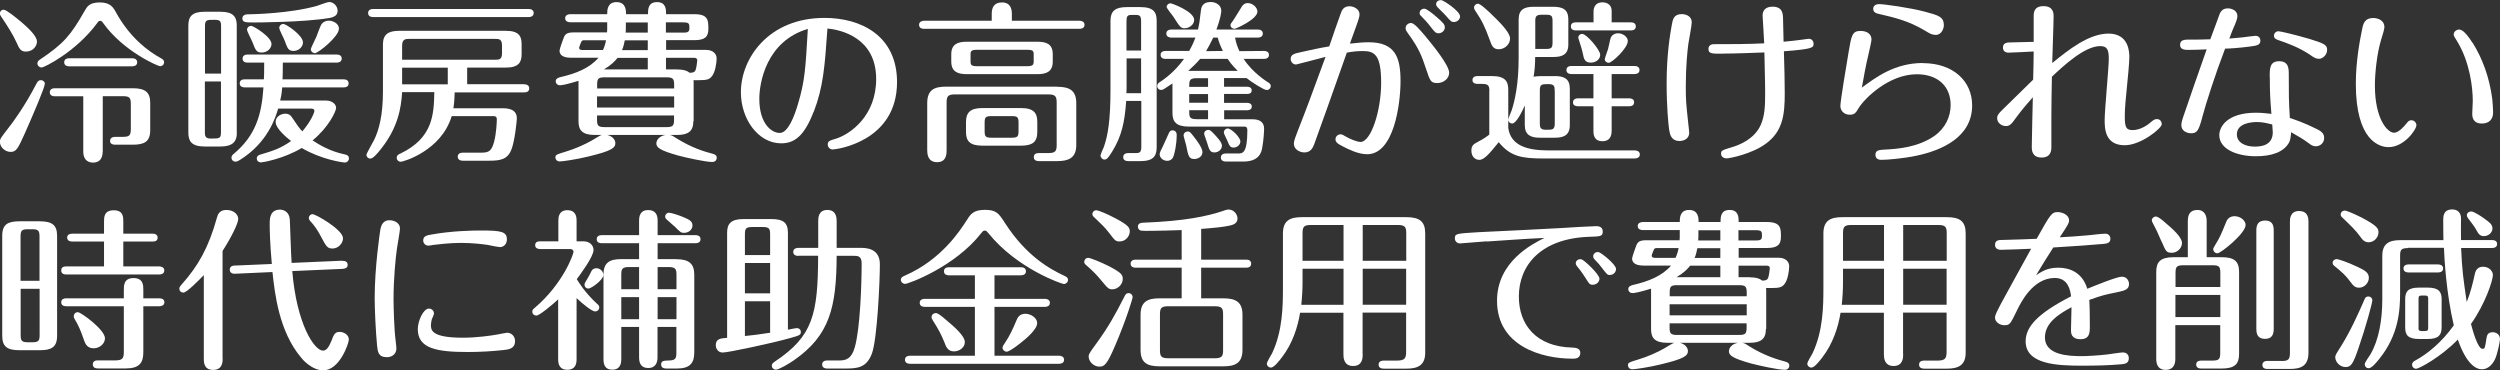 <?xml version="1.0" encoding="UTF-8"?><svg id="_レイヤー_2" xmlns="http://www.w3.org/2000/svg" width="236" height="34.97" viewBox="0 0 236 34.97"><rect x="0" y="0" width="236" height="34.97" fill="#333333" stroke="none"/><defs><style>.cls-1{fill:#fff;}</style></defs><g id="_コンテンツ"><path class="cls-1" d="m1.9,1.98c.75.64,1.59,1.42,1.59,1.94,0,.41-.36.95-1.05.95-.51,0-.64-.33-.85-.8-.41-.88-.8-1.49-1.48-2.5-.07-.1-.12-.19-.12-.31,0-.13.09-.34.37-.34.25,0,1.22.8,1.53,1.06m2.34,5.93c0,.34-1.07,2.84-1.9,4.71-.63,1.4-.8,1.72-1.32,1.72-.56,0-1.02-.47-1.02-.95,0-.28.09-.38.85-1.37.39-.49,1.51-2.01,2.6-4.12.1-.18.18-.33.41-.33.26,0,.39.2.39.34m-.71-1.93c0-.19.14-.28.22-.34,2.27-1.53,2.9-2.27,4.24-4.61.22-.39.44-.8,1.43-.8s1.27.46,1.54.96c1.32,2.39,3.05,3.66,4.22,4.3.15.08.31.18.31.38,0,.25-.2.38-.37.38-.22,0-3.48-1.41-5.38-4.07-.12-.16-.15-.21-.29-.21-.12,0-.15.03-.27.2-1.99,2.71-5.01,4.2-5.24,4.2s-.41-.18-.41-.38m6.16,8.33c0,.54-.22,1.03-.9,1.03s-.93-.48-.93-1.03v-5.23h-2.68c-.17,0-.48-.05-.48-.38s.32-.38.48-.38h7.35c1.22,0,1.65.41,1.65,1.39v2.57c0,1.11-.59,1.37-1.65,1.37h-1.66c-.15,0-.48-.03-.48-.36s.32-.38.48-.38h.7c.63,0,.78-.11.78-.75v-2.35c0-.62-.14-.74-.78-.74h-1.87v5.23Zm2.78-8.82c.17,0,.48.05.48.38s-.32.38-.48.38h-5.94c-.17,0-.47-.05-.47-.38s.3-.38.47-.38h5.94Z"/><path class="cls-1" d="m22.36,12.52c0,.91-.46,1.31-1.56,1.31h-1.48c-1.25,0-1.54-.52-1.54-1.31V2.4c0-.9.42-1.29,1.54-1.29h1.49c1.19,0,1.54.46,1.54,1.29v10.11Zm-1.49-5.57V2.47c0-.49-.1-.6-.64-.6-.71,0-.88,0-.88.6v4.48h1.53Zm-1.53.74v4.77c0,.34.02.62.54.62.86,0,.98,0,.98-.62v-4.77h-1.53Zm6.92,2.55c-.24.83-.97,3.22-3.63,4.87-.17.1-.27.15-.41.15-.2,0-.37-.16-.37-.38,0-.16.1-.26.22-.36,2.05-1.72,2.63-3.66,2.8-6.27h-1.76c-.14,0-.48-.03-.48-.38s.32-.38.48-.38h1.8c.02-.23.03-.62.03-1.58h-1.56c-.15,0-.48-.03-.48-.38s.34-.38.48-.38h8.41c.17,0,.47.05.47.38s-.32.38-.47.38h-5.09c0,.93-.02,1.34-.03,1.58h5.77c.18,0,.47.06.47.38,0,.34-.31.38-.47.38h-5.8c-.05.64-.12.96-.19,1.24h4.31c.61,0,.97.36.97.69s-.73,1.86-2.22,3.07c1.14.78,2.17,1.14,3.02,1.32.29.06.41.16.41.39,0,.2-.17.38-.37.38-.24,0-2.22-.28-4.09-1.37-1.71,1.03-3.7,1.36-3.83,1.36-.27,0-.41-.18-.41-.36,0-.28.22-.34.34-.38,1.24-.36,1.97-.62,2.9-1.28-.25-.19-1.46-1.13-1.46-1.8,0-.55.56-.78.92-.78.31,0,.48.13.61.33.44.67.75,1.1.99,1.34.86-1.01,1.14-1.8,1.14-1.94,0-.13-.12-.21-.3-.21h-3.09ZM31.87,1.01c0,.39-.24.59-.78.69-2.46.41-6.89.42-7.11.42-.78,0-1.1,0-1.1-.38s.41-.39.59-.39c.34,0,3.9-.07,6.46-.8.17-.05.97-.36,1.14-.36.42,0,.8.39.8.82m-6.24,3.15c0,.39-.39.8-.92.8-.49,0-.58-.2-.88-.98-.07-.2-.51-1-.51-1.18,0-.2.17-.36.39-.36.2,0,1.92,1.03,1.92,1.72m2.97-.15c0,.38-.37.8-.9.8-.47,0-.57-.25-.83-.98-.07-.2-.51-1.01-.51-1.21,0-.18.17-.36.39-.36.24,0,1.85,1.06,1.85,1.75m3.39-1.28c0,.72-1.95,2.29-2.26,2.29-.2,0-.39-.16-.39-.38,0-.1.46-1,.53-1.18.08-.19.37-1.03.48-1.18.14-.19.39-.33.68-.33.39,0,.97.26.97.77"/><path class="cls-1" d="m49.48,7.96c.17,0,.48.05.48.38,0,.36-.34.38-.48.38h-6.56c-.02.92-.09,1.31-.12,1.5h4.68c.83,0,1.31.28,1.31.95,0,.26-.2,2.16-.51,2.94-.37.95-1.05,1.06-2.1,1.06h-2.49c-.17,0-.48-.05-.48-.38s.32-.38.48-.38h1.75c.71,0,.97-.15,1.21-1.05.22-.87.25-1.94.25-2.09,0-.31-.2-.31-.36-.31h-3.9c-.99,3.3-4.6,4.31-4.8,4.31-.22,0-.39-.16-.39-.38,0-.23.19-.33.34-.39,3.12-1.49,3.16-3.76,3.21-5.8h-3.04c-.09,1.49-.39,3.41-2.1,5.49-.25.31-.64.78-.9.78-.22,0-.37-.18-.37-.36,0-.1.59-1.14.71-1.37.48-.96.85-2.38.85-4.61v-4.43c0-.95.49-1.29,1.54-1.29h10.07c1.27,0,1.48.55,1.48,1.26v.95c0,.75-.27,1.26-1.48,1.26h-3.66v1.57h5.39Zm.42-7.11c.17,0,.48.05.48.38s-.32.38-.48.38h-14.67c-.17,0-.48-.05-.48-.38,0-.34.32-.38.48-.38h14.67Zm-11.94,4.79h8.73c.41,0,.7,0,.7-.6v-.75c0-.61-.29-.62-.7-.62h-8.02c-.41,0-.71.03-.71.64v1.34Zm4.31.75h-4.31v1.57h4.31v-1.57Z"/><path class="cls-1" d="m65.45,11.45c0,.96-.51,1.29-1.54,1.29h-.71c.26.03.34.11.68.33,1.46.9,2.58,1.23,3.41,1.45.24.07.37.16.37.36,0,.26-.17.41-.44.41-.61,0-2.48-.41-3.21-.61-1.75-.49-2.05-.77-2.05-1.14,0-.31.27-.7.86-.8h-5.49c.54.13.76.51.76.77,0,.47-.39.74-2.53,1.26-1.17.29-2.48.47-2.71.47-.25,0-.42-.16-.42-.39s.12-.28.93-.52c.93-.28,1.85-.69,2.53-1.08.14-.08.7-.44.9-.51h-.64c-1.21,0-1.54-.48-1.54-1.29v-3.82c-1.07.33-1.58.42-1.76.42s-.39-.13-.39-.38c0-.26.26-.34.44-.39,1.46-.33,2.76-.85,3.6-1.83h-2.61c-.85,0-1.07-.34-1.07-.67,0-.16.36-1.13.41-1.26.14-.34.36-.46.92-.46h3.15c.02-.16.02-.26.02-.39v-.57h-3.49c-.15,0-.48-.05-.48-.38s.34-.38.48-.38h3.49c0-.36,0-1.14.88-1.14s.9.77.9,1.14h2.07c0-.44,0-1.14.85-1.14s.86.69.86,1.14h2.68c1.29,0,1.31.59,1.31,1.34.02.85-.39,1.11-1.31,1.11h-2.68v.92h3.75c.73,0,1.02.42,1.02.8s-.12,1.29-.44,1.68c-.24.3-.44.38-1.24.38h-.51c.02.08.02.18.02.26v3.61Zm-8.53-6.73c.13-.26.24-.64.29-.92h-2.07c-.1,0-.22.02-.27.15-.03.08-.2.47-.2.57,0,.11.07.2.31.2h1.95Zm-.56,3.63h7.28v-.36c0-.55-.12-.69-.71-.69h-5.85c-.61,0-.71.13-.71.69v.36Zm7.28.75h-7.28v1.05h7.28v-1.05Zm0,1.8h-7.28v.41c0,.54.1.69.71.69h5.85c.61,0,.71-.15.71-.69v-.41Zm-2.49-4.35v-1.09h-2.85c-.26.33-.61.69-1.29,1.09h4.14Zm0-2.74h-2.17c-.05.29-.15.69-.26.92h2.43v-.92Zm-2.07-1.19c0,.1,0,.29-.02.46h2.09v-.96h-2.07v.51Zm3.78.46h1.59c.34,0,.63,0,.63-.38,0-.47,0-.59-.63-.59h-1.59v.96Zm1.05,3.48c.8,0,1.04.2,1.19.31.29,0,.49-.03.58-.31.05-.13.14-.72.14-.87,0-.13-.08-.23-.27-.23h-2.68v1.09h1.05Z"/><path class="cls-1" d="m76.81,10.54c-.9,2.35-1.85,2.99-3.07,2.99-2.15,0-3.8-2.27-3.8-4.82,0-3.22,2.63-7.02,7.89-7.02,3.48,0,6.85,1.7,6.85,6.06,0,5.65-5.77,6.36-6.07,6.36-.25,0-.47-.2-.47-.46,0-.33.17-.38.75-.55,1.36-.42,3.82-2.14,3.82-5.64,0-3.94-3.38-4.65-4.6-4.77-.25,3.59-.39,5.51-1.29,7.86m-5.14-1.22c0,2.35,1.15,3.22,1.93,3.22s1.37-1.55,1.72-2.73c.66-2.22.71-3.33.93-7.09-3.92,1.16-4.58,5.08-4.58,6.6"/><path class="cls-1" d="m93.62,1.96v-.65c0-.56.19-1.08.97-1.08s.93.59.93,1.08v.65h6.38c.15,0,.48.05.48.38s-.31.38-.48.38h-14.66c-.15,0-.48-.03-.48-.38,0-.31.31-.38.48-.38h6.38Zm6.18,6.23c1.25,0,1.8.42,1.8,1.55v3.97c0,1.21-.75,1.5-1.8,1.5h-1.68c-.14,0-.53,0-.53-.38s.37-.38.53-.38h.83c.68,0,.8-.18.8-.77v-4c0-.57-.12-.77-.8-.77h-8.79c-.68,0-.8.19-.8.77v4.49c0,.33,0,1.14-.9,1.14s-.93-.82-.93-1.14v-4.44c0-1.26.68-1.55,1.78-1.55h10.48Zm-.42-2.38c0,.98-.63,1.19-1.44,1.19h-6.68c-.88,0-1.46-.25-1.46-1.19v-.69c0-1,.68-1.18,1.46-1.18h6.68c.86,0,1.44.23,1.44,1.18v.69Zm-1.46,6.65c0,.95-.46,1.29-1.54,1.29h-3.65c-1.2,0-1.54-.46-1.54-1.29v-.95c0-.88.41-1.31,1.54-1.31h3.65c1.26,0,1.54.52,1.54,1.31v.95Zm-.34-7.32c0-.33-.07-.44-.64-.44h-4.68c-.56,0-.64.11-.64.44v.65c0,.34.07.46.64.46h4.68c.56,0,.64-.13.64-.46v-.65Zm-1.43,6.44c0-.51-.1-.62-.64-.62h-1.92c-.56,0-.64.13-.64.62v.8c0,.51.1.62.64.62h1.92c.54,0,.64-.11.64-.62v-.8Z"/><path class="cls-1" d="m106.31,9.54c-.14,1.99-.41,3.28-1.32,4.77-.42.67-.53.75-.73.75s-.37-.18-.37-.38c0-.1.26-.69.31-.8.39-1.09.63-2.52.63-5.47V1.96c0-.88.41-1.29,1.54-1.29h1.29c1.26,0,1.53.51,1.53,1.29v11.96c0,.93-.46,1.29-1.53,1.29h-1.15c-.17,0-.48-.05-.48-.38s.32-.38.48-.38h.75c.37,0,.48-.13.48-.62v-4.3h-1.41Zm1.41-.75v-3.28h-1.37v2.6c0,.21,0,.34-.02.69h1.39Zm0-4.02v-2.74c0-.49-.1-.62-.48-.62h-.44c-.37,0-.46.13-.46.62v2.74h1.37Zm7.84,4.94h2.17c.15,0,.44.05.44.34,0,.33-.32.36-.44.36h-2.17v.85h2.7c.76,0,1.07.36,1.07.88,0,.26-.04,1.05-.17,1.77-.07.42-.25,1.34-1.78,1.34h-1.65c-.17,0-.48-.05-.48-.38,0-.34.32-.38.48-.38h1.12c.46,0,.9,0,.9-2.21,0-.21-.07-.33-.29-.33h-5.24c-1.19,0-1.54-.46-1.54-1.29v-2.78c-.81.54-.9.61-1.05.61-.24,0-.39-.16-.39-.38,0-.16.12-.28.22-.34.39-.26,1.39-.93,2.31-2.21h-1.73c-.15,0-.48-.03-.48-.38s.34-.37.48-.37h2.22c.34-.61.46-.92.59-1.26h-2.27c-.15,0-.48-.05-.48-.38s.32-.38.48-.38h2.51c.14-.62.15-.74.27-1.75.03-.28.1-.85.93-.85.53,0,1,.33,1,.82,0,.21-.1.82-.46,1.78h3.9c.17,0,.48.05.48.38s-.32.38-.48.38h-2.14c.1.56.24.9.41,1.28l2.32-.02c.17,0,.47.05.47.37,0,.34-.32.38-.47.38h-1.92c.86,1.32,2.17,2.13,2.32,2.22.07.05.24.15.24.34,0,.21-.17.38-.39.38-.25,0-1.43-.75-1.9-1.13h-2.12v.82h2.17c.14,0,.44.03.44.34,0,.33-.32.34-.44.34h-2.17v.82Zm-5.82,4.18c.17-.33.58-1.31.63-1.39.07-.11.15-.2.32-.2s.39.11.39.43c0,.88-.2,1.88-.37,2.17-.05.08-.2.28-.53.28-.36,0-.71-.26-.71-.64,0-.13.2-.54.27-.65m2.12-11.22c-.39,0-.46-.1-1.1-1.1-.09-.15-.63-.77-.63-.92,0-.19.19-.34.36-.34.14,0,2.24.78,2.24,1.57,0,.46-.49.78-.86.78m.1,11.04c-.03-.15-.24-.82-.24-.91,0-.23.19-.38.39-.38.18,0,.24.05.59.51.31.39.8,1.06.8,1.44,0,.43-.42.65-.76.65-.49,0-.58-.23-.78-1.31m4.87-7.01c-.1-.11-.58-.55-.95-1.13h-2.6c-.36.43-.71.75-1.12,1.13h4.66Zm-2.8.69h-1.05c-.71,0-.73.21-.73.82h1.78v-.82Zm0,1.5h-1.78v.82h1.78v-.82Zm0,1.52h-1.78c0,.64,0,.85.71.85h1.07v-.85Zm-.12,2.99c-.03-.13-.25-.67-.25-.75,0-.26.22-.38.39-.38.14,0,.24.07.49.33.32.34.8.83.8,1.16,0,.41-.39.64-.7.64-.42,0-.49-.21-.73-1m.61-9.84c-.31.65-.46.9-.68,1.28l1.59-.02c-.17-.34-.35-.74-.49-1.26h-.42Zm1.36,9.79c-.05-.13-.36-.7-.36-.82,0-.23.17-.39.37-.39.34,0,1.19.83,1.19,1.23,0,.29-.29.57-.63.57-.32,0-.39-.15-.58-.59m2.82-12.25c0,.74-2.05,1.63-2.15,1.63-.19,0-.39-.13-.39-.34,0-.13.07-.21.14-.29.17-.21.8-1.28.93-1.47.1-.18.29-.33.54-.33.53,0,.93.46.93.8"/><path class="cls-1" d="m129.21,3.99c2.53,0,3,1.47,3,3.66s-.63,6.91-3.15,6.91c-.83,0-1.71-.44-2.26-.72-.58-.29-.73-.44-.73-.69,0-.28.24-.47.48-.47.15,0,.22.05.49.21.34.2,1.04.51,1.39.51,1,0,1.95-2.94,1.95-5.59s-.63-2.99-1.73-2.99c-.54,0-.99.05-1.51.15-.83,2.37-2.98,8.41-3.07,8.62-.12.31-.31.8-.93.8-.42,0-1-.26-1-.83,0-.25.15-.65.39-1.26.93-2.37,1.09-2.83,2.6-6.93-.44.11-2.71.72-2.78.72-.32,0-.51-.28-.51-.52,0-.42.32-.51.98-.65,1.04-.23,1.68-.38,2.66-.54.17-.51.93-2.71,1.1-3.15.08-.23.24-.64.81-.64.39,0,.95.26.95.77,0,.21-.13.62-.25.93-.09.26-.44,1.23-.66,1.83.76-.08,1.21-.13,1.78-.13m5.33-.59c.78.93,2.26,2.78,2.26,3.46,0,.59-.56.98-1.12.98-.63,0-.68-.19-1.1-1.45-.36-1.1-.66-1.85-1.58-3.12-.29-.41-.31-.44-.31-.62,0-.31.29-.48.51-.48.3,0,.85.65,1.34,1.23m1-1.86c.76.64.85.8.85,1.05,0,.29-.27.55-.58.55-.29,0-.36-.11-.75-.6-.27-.36-.56-.67-.88-1-.09-.08-.17-.16-.17-.31,0-.16.12-.41.46-.41.2,0,.83.51,1.07.72m2.29,0c0,.29-.27.54-.58.54-.24,0-.29-.06-.78-.62-.1-.13-.66-.65-.76-.77-.05-.05-.14-.15-.14-.29,0-.23.17-.39.48-.39.19,0,1.78,1.03,1.78,1.54"/><path class="cls-1" d="m140.6,8.61c0-.55-.12-.69-.71-.69h-.41c-.17,0-.48-.05-.48-.36,0-.34.32-.38.48-.38h1.36c1.26,0,1.54.51,1.54,1.29v3.61c.24,1.68,1.8,2.12,3.82,2.12h8.12c.15,0,.48.05.48.38s-.34.38-.48.38h-8.63c-2.07,0-3.12-.2-4.21-1.54-.8.98-1.34,1.67-1.83,1.67-.42,0-.75-.33-.75-.87,0-.42.14-.59.59-.82.46-.23.92-.54,1.1-.7v-4.1Zm.64-6.83c.61.61,1.31,1.37,1.31,1.86,0,.52-.48,1.01-1.07,1.01-.53,0-.66-.34-.85-.88-.48-1.31-.7-1.76-1.41-2.83-.05-.08-.07-.15-.07-.23,0-.18.17-.36.37-.36.19,0,.71.42,1.71,1.42m5.55,5.41c.87,0,1.41.26,1.41,1.18v3.45c0,.98-.61,1.19-1.41,1.19h-1.43c-.85,0-1.41-.26-1.41-1.19v-1.85c-.27.61-.81,1.7-1.19,1.7-.2,0-.37-.16-.37-.36,0-.13.27-.75.32-.88.29-.87.66-2.47.66-4.92V1.83c0-.95.56-1.19,1.41-1.19h1.87c.92,0,1.41.29,1.41,1.19v2.37c0,.95-.58,1.18-1.41,1.18h-1.72c0,.7-.05,1.32-.15,1.86.2-.03.42-.05.58-.05h1.43Zm-1.85-2.56h1.02c.51,0,.61-.11.61-.61V1.99c0-.49-.1-.6-.61-.6h-.39c-.54,0-.63.15-.63.6v2.63Zm1.83,3.92c0-.36-.02-.6-.57-.6-.65,0-.83,0-.83.6v3.09c0,.39.04.62.58.62.64,0,.83,0,.83-.62v-3.09Zm5.38.74h1.65c.17,0,.47.05.47.37,0,.34-.3.38-.47.38h-1.65v2.27c0,.26,0,1.03-.87,1.03s-.85-.75-.85-1.03v-2.27h-1.46c-.17,0-.47-.05-.47-.36,0-.34.32-.39.47-.39h1.46v-2.29h-2.07c-.17,0-.48-.05-.48-.38s.3-.38.48-.38h5.94c.17,0,.48.05.48.38,0,.34-.32.38-.48.38h-2.15v2.29Zm-1.71-7.16v-1c0-.16,0-.9.86-.9.12,0,.85.03.85.83v1.06h1.8c.15,0,.48.03.48.38s-.32.38-.48.38h-5.17c-.15,0-.48-.03-.48-.38s.31-.38.48-.38h1.66Zm.63,3.05c0,.41-.39.74-.88.74-.46,0-.64-.21-.73-.72-.07-.37-.26-1.01-.39-1.39-.05-.15-.07-.21-.07-.26,0-.18.15-.34.37-.34.41,0,1.7,1.5,1.7,1.98m2.6-1.29c0,.65-1.48,2.04-1.8,2.04-.2,0-.37-.15-.37-.34,0-.08.26-.82.31-.96.07-.23.17-.83.25-1.05.1-.26.36-.44.7-.44.44,0,.92.33.92.75"/><path class="cls-1" d="m159.7,2.12c0,.33-.29,1.75-.32,2.02-.09.69-.24,2.12-.24,3.96,0,1.44.02,1.58.25,3.72.02.1.07.65.07.72,0,.62-.61.77-.9.77-.82,0-.92-.65-.99-1.05-.07-.46-.24-2.14-.24-4.41,0-2.74.34-4.69.48-5.46.1-.57.19-1.06.97-1.06.22,0,.92.11.92.78m2.9,2.96c-1.03,0-1.32,0-1.32-.46,0-.29.22-.44.51-.44,1.59,0,3.22,0,4.75-.08,0-.28-.15-2.45-.15-2.61,0-.82.73-.85.93-.85.95,0,.99.64,1,1.14,0,.34.05,1.86.05,2.17.63-.05,1.21-.13,1.78-.2.14-.02.53-.08.63-.08.2,0,.42.18.42.46,0,.39-.08.51-2.8.72.05,1.65.08,2.86.08,3.97,0,1.99-.17,3.58-1.78,4.75-1.32.98-3.43,1.39-3.7,1.39s-.53-.15-.53-.44c0-.31.09-.33,1.1-.64.6-.18,2.05-.73,2.65-2.09.39-.88.41-1.89.41-2.96,0-.31,0-1.01-.07-3.87-.63.03-2.92.11-3.97.11"/><path class="cls-1" d="m181.51,5.96c2.88,0,4.66,1.7,4.66,3.99,0,2.97-2.8,4.23-5.26,4.75-1.22.26-2.76.39-3.31.39-.48,0-.56-.3-.56-.48,0-.44.36-.46.91-.49,1.17-.06,3.09-.2,4.66-1.29,1.05-.74,1.53-1.85,1.53-2.91,0-1.85-1.29-2.91-3.19-2.91-2.66,0-4.94,2.3-5.48,3.17-.27.46-.39.65-.86.65-.56,0-.88-.42-.88-.82,0-.44.58-3.95.78-5.1.26-1.53.32-1.99,1.12-1.99.58,0,1.04.26,1.04.82,0,.16-.26,1.29-.32,1.54-.22.93-.37,1.75-.59,2.99,1.37-1.01,3.14-2.32,5.75-2.32m1.19-2.66c-.32,0-.51-.11-.97-.39-1.59-.95-2.87-1.23-4.34-1.58-.24-.05-.56-.13-.56-.49,0-.28.24-.44.56-.44.46,0,2.87.33,4.34.72,1.27.34,1.77.48,1.77,1.28,0,.21-.15.91-.8.91"/><path class="cls-1" d="m199.04,3.17c1.97,0,1.97,1.83,1.97,2.24,0,.55-.17,2.21-.24,2.92-.1.96-.19,1.91-.19,2.66,0,1.05.14,1.29.75,1.29.76,0,1.46-.52,1.75-.78.19-.16.32-.26.53-.26.27,0,.46.2.46.49,0,.38-1.97,1.98-3.49,1.98-1.9,0-1.9-1.62-1.9-2.4,0-.91.39-4.92.39-5.74,0-.77-.09-1.22-.81-1.22-1.48,0-3.49,1.88-4.56,2.89-.02.57-.05,3.14-.05,3.66v2.96c0,.33-.03,1.01-.92,1.01-.93,0-.93-.74-.93-1,0-.74.09-4.02.1-4.69-1.05,1.19-1.37,1.64-1.83,2.26-.3.42-.53.46-.71.46-.42,0-.83-.31-.83-.75,0-.26.12-.41.48-.77.97-.96,1.94-1.91,2.92-2.86.02-.52.05-2.32.05-2.66-.39.02-2.03.11-2.37.11-.36,0-.53-.2-.53-.47s.12-.46.53-.49c.08,0,2.1-.05,2.37-.06V1.54c0-.36.03-.96.93-.96.95,0,.95.73.95.93,0,.7-.12,3.81-.13,4.44,1.59-1.29,3.46-2.78,5.34-2.78"/><path class="cls-1" d="m207.89,11.09c-.34,1.28-.51,1.49-1.05,1.49-.49,0-.92-.29-.92-.75,0-.29.05-.44.39-1.42.1-.31,1.39-4.04,2-5.75-.27.02-1.51.05-1.76.05-.54,0-.75-.15-.75-.48,0-.36.24-.49.73-.49.75,0,1.24,0,2.12-.03.24-.59.8-2.19.88-2.38.14-.34.37-.54.78-.54s.9.23.9.72c0,.23-.1.52-.39,1.18-.04.07-.19.46-.37.95.73-.07.9-.08,1.22-.11.19-.02,1.08-.15,1.24-.15.36,0,.47.26.47.44,0,.46-.35.49-1.12.59-.76.1-1.8.18-2.21.18-.93,2.42-1.83,5.23-2.17,6.52m6.38-3.84c0-.82,0-1.49.9-1.49s.9.72.9,1.24c0,1.91,0,2.53.1,4.12.42.13,1.39.46,2.56,1.05.51.25.68.47.68.85,0,.42-.34.77-.8.77-.25,0-.42-.1-.78-.38-.39-.29-.9-.59-1.54-.95-.02.34-.07.74-.17.93-.51.98-1.73,1.34-3.15,1.34-1.85,0-3.46-.7-3.46-1.99,0-.77.71-2.12,3.48-2.12.6,0,1.1.08,1.44.11-.12-1.49-.15-2.06-.15-3.48m-1.21,4.25c-.41,0-1.9.07-1.9,1.16,0,.78.78,1.16,1.68,1.16.56,0,1.71-.08,1.71-1.36,0-.11-.04-.67-.05-.73-.54-.13-.93-.23-1.44-.23m5.14-6.26c-1.17-.8-2.27-1.18-3.2-1.5-.27-.1-.34-.23-.34-.39,0-.23.2-.42.42-.42.19,0,1.58.33,2.92.72,1.39.43,1.68.56,1.68,1.03,0,.52-.46.85-.75.85-.27,0-.41-.07-.73-.28"/><path class="cls-1" d="m225.48,13.89c-.83,0-3.09-.57-3.09-5.98,0-2.06.36-4.02.58-5.08.1-.52.2-1.13,1.08-1.13.48,0,1.04.26,1.04.85,0,.2-.19.83-.31,1.19-.42,1.39-.59,3.27-.59,4.33,0,3.17,1.19,4.46,1.81,4.46.46,0,1-.67,1.15-.85.17-.21.26-.33.48-.33.31,0,.48.28.48.46,0,.44-1.17,2.08-2.63,2.08m7.94-9.85c.93,1.5,1.58,3.25,1.85,5.31.03.23.08.99.08,1.26,0,.62-.34,1.05-1.07,1.05-.9,0-.9-.72-.9-.91s.05-1.06.05-1.22c0-1.26-.27-3.69-1.51-5.69-.25-.41-.29-.44-.29-.59,0-.28.29-.46.49-.46.15,0,.49,0,1.29,1.26"/><path class="cls-1" d="m5.39,31.69c0,1.11-.56,1.37-1.65,1.37h-1.88c-1.15,0-1.65-.31-1.65-1.37v-9.43c0-1.11.56-1.37,1.65-1.37h1.88c1.15,0,1.65.33,1.65,1.37v9.43Zm-1.66-5.18v-4.18c0-.57-.12-.69-.7-.69h-.39c-.59,0-.7.13-.7.69v4.18h1.78Zm-1.78.75v4.36c0,.54.09.69.7.69h.39c.61,0,.7-.15.7-.69v-4.36h-1.78Zm7.87-2.11v-2.35h-3c-.15,0-.48-.03-.48-.38,0-.31.31-.36.48-.36h3v-1.13c0-.42,0-1.08.92-1.08s.9.67.9,1.08v1.13h2.76c.15,0,.48.03.48.38s-.32.36-.48.36h-2.76v2.35h3.39c.14,0,.48.05.48.38s-.32.38-.48.38H6.26c-.17,0-.48-.03-.48-.38s.29-.38.48-.38h3.56Zm1.87,2.21c0-.42,0-1.11.92-1.11s.92.7.92,1.11v.8h1.51c.17,0,.48.05.48.37s-.32.38-.48.38h-1.51v4.35c0,.98-.37,1.52-1.65,1.52h-2.61c-.12,0-.51,0-.51-.38s.37-.38.51-.38h1.61c.66,0,.81-.18.81-.78v-4.33h-5.43c-.19,0-.48-.05-.48-.38s.31-.37.48-.37h5.43v-.8Zm-1.78,4.57c0,.52-.51.95-1.07.95-.64,0-.81-.48-.92-.8-.34-1-.54-1.39-.86-1.94-.07-.11-.1-.18-.1-.29,0-.18.14-.38.39-.38.29,0,2.56,1.65,2.56,2.47"/><path class="cls-1" d="m21.02,33.83c0,.31,0,1.09-.9,1.09s-.88-.78-.88-1.09v-7.86c-.44.46-1.61,1.65-1.92,1.65-.24,0-.39-.16-.39-.36,0-.15.05-.21.24-.43,1.53-1.73,2.51-3.41,3.32-6.32.07-.23.2-.69.88-.69s1.12.41,1.12.85c0,.41-.66,1.75-1.48,3.02v10.13Zm11.31-9.2c.24-.02.49.08.49.37s-.24.36-.46.38l-4.77.21c.42,5.03,2.09,7.51,2.9,7.51.3,0,.54-.28.81-.95.2-.54.31-.82.75-.82.39,0,.88.26.88.72,0,.38-.88,2.91-2.41,2.91-1.1,0-2.02-1.09-2.1-1.21-2.09-2.48-2.48-6.06-2.7-8.07l-3.54.16c-.22.02-.49-.08-.49-.38,0-.34.3-.39.46-.39l3.51-.15c-.17-1.91-.2-3.12-.2-3.76,0-.49,0-1.37.98-1.37.34,0,.87.2.92.95.03.64.12,3.51.17,4.08l4.8-.21Zm.05-2.14c0,.49-.46.97-.98.97-.49,0-.6-.18-1.09-1.11-.34-.65-.63-1.06-1.07-1.54-.05-.07-.09-.15-.09-.21,0-.21.15-.38.36-.38.31,0,2.87,1.47,2.87,2.27"/><path class="cls-1" d="m35.59,32.57c-.12-1.29-.22-3.33-.22-4.43,0-2.92.49-6.18.53-6.44.09-.51.31-.91.86-.91.46,0,1,.25,1,.78,0,.2-.24,1.6-.29,1.9-.13.91-.32,2.89-.32,4.74,0,.91.07,3.01.19,3.87.05.46.08.7.08.82,0,.57-.49.82-.88.82-.85,0-.88-.52-.95-1.14m13.03-.38c0,.74-.64.8-1.15.85-.9.1-2.09.18-3.31.18-2.97,0-4.72-.34-4.72-2.16,0-.78.53-1.94,1.05-1.94.32,0,.48.28.48.44,0,.15-.15.42-.2.55-.05.15-.09.42-.09.55,0,.46,0,1.21,3,1.21,1.31,0,2.66-.19,3.31-.31.17-.03.8-.16.88-.16.42,0,.75.34.75.78m-1.44-8.87c-.19,0-.97-.16-1.14-.2-.54-.08-1.49-.19-2.53-.19s-2.1.13-2.61.19c-.08.02-.37.07-.46.07-.26,0-.49-.21-.49-.49,0-.42.37-.49.73-.55,1.92-.36,4.04-.39,4.66-.39,1.92,0,2.51.08,2.51.84,0,.44-.29.73-.68.73"/><path class="cls-1" d="m55.08,22.78c.63,0,.95.42.95.82,0,.64-1.31,2.39-1.58,2.75.12.21.78,1.31,1.97,2.38.07.06.15.13.15.29,0,.21-.17.38-.39.38-.31,0-1.24-.77-1.75-1.26v5.79c0,.46-.15.98-.88.98s-.86-.55-.86-.98v-5.67c-.44.42-1.76,1.53-2.05,1.53-.17,0-.39-.1-.39-.38,0-.16.1-.25.24-.36,2.66-2.26,3.65-5.05,3.65-5.28,0-.18-.15-.26-.32-.26h-2.82c-.15,0-.48-.03-.48-.37s.31-.36.48-.36h1.71v-1.96c0-.23,0-.98.86-.98.73,0,.86.55.86.95v1.99h.65Zm.1,4.07c0-.11.1-.28.29-.57.07-.1.29-.54.37-.7.07-.15.24-.26.46-.26.37,0,.66.31.66.64,0,.46-1.15,1.28-1.41,1.28-.22,0-.37-.16-.37-.38m8.68-2.39c1.17,0,1.68.42,1.68,1.45v7.35c0,1-.4,1.52-1.65,1.52h-.95c-.13,0-.53,0-.53-.38s.31-.36.76-.38c.58-.02.68-.19.68-.7v-2.47h-1.78v2.88c0,.43-.14,1-.88,1-.7,0-.86-.49-.86-1v-2.88h-1.68v3.06c0,.26-.03.98-.85.98-.7,0-.83-.51-.83-.98v-8.01c0-1.11.57-1.45,1.68-1.45h1.68v-1.5h-3.53c-.14,0-.47-.03-.47-.38s.34-.38.47-.38h3.53v-1.37c0-.42.1-1,.85-1s.9.51.9,1v1.37h3.58c.17,0,.47.05.47.38,0,.34-.32.38-.47.38h-3.58v1.5h1.78Zm-5.21,2.83h1.68v-2.09h-.97c-.63,0-.71.2-.71.72v1.37Zm0,2.83h1.68v-2.08h-1.68v2.08Zm5.21-4.2c0-.52-.1-.72-.73-.72h-1.05v2.09h1.78v-1.37Zm0,2.12h-1.78v2.08h1.78v-2.08Zm-.19-6.68c-.12-.11-.64-.57-.76-.67-.07-.07-.12-.16-.12-.26,0-.18.15-.36.36-.36.22,0,.97.25,1.37.42.54.23.85.38.85.78,0,.44-.41.7-.78.7-.29,0-.34-.02-.92-.62"/><path class="cls-1" d="m74.4,31.12c.31-.06.73-.15.83-.15.17,0,.37.13.37.37,0,.28-.12.33-1.07.59-1.53.44-5.78,1.35-6.31,1.35-.42,0-.65-.36-.65-.69,0-.61.44-.65,1.07-.7v-9.92c0-.83.34-1.29,1.54-1.29h2.66c1.09,0,1.54.34,1.54,1.29v9.13Zm-1.7-7.04v-1.96c0-.54-.1-.69-.71-.69h-.97c-.61,0-.7.15-.7.69v1.96h2.38Zm0,.75h-2.38v2.86h2.38v-2.86Zm-2.38,6.89c.97-.1,1.19-.13,2.38-.31v-2.97h-2.38v3.28Zm5.04-7.56c-.15,0-.48-.05-.48-.38,0-.34.34-.38.48-.38h1.88v-2.52c0-.28,0-1.06.86-1.06s.88.77.88,1.06v2.52h2.27c.44,0,1.81,0,1.81,1.55s-.24,7.07-.76,8.45c-.51,1.31-1.34,1.39-2.49,1.39h-1.72c-.17,0-.48-.05-.48-.38s.31-.38.48-.38h1.12c.68,0,1.17-.16,1.48-1.24.51-1.76.65-5.96.65-7.95,0-.69-.41-.69-.75-.69h-1.61c-.02,4.87-.66,7.53-4.05,9.87-.49.34-1.41.88-1.7.88-.17,0-.37-.15-.37-.38,0-.2.15-.29.32-.41,3.55-2.37,4.04-4.43,4.05-9.97h-1.88Z"/><path class="cls-1" d="m92.61,22.03c-2.46,3.15-6.85,4.77-7.18,4.77-.17,0-.39-.15-.39-.39,0-.23.22-.33.42-.41,3.39-1.49,5.14-4.18,5.82-5.24.34-.54.61-.95,1.7-.95s1.31.34,1.9,1.26c2,3.09,4.19,4.31,5.6,4.97.17.08.34.16.34.38,0,.23-.2.39-.39.39s-4.41-1.44-7.12-4.79c-.17-.2-.2-.25-.34-.25-.15,0-.19.05-.36.26m1.27,6.18h4.75c.15,0,.48.05.48.38,0,.34-.34.38-.48.38h-4.75v4.61h6.09c.15,0,.48.05.48.38s-.32.38-.48.38h-14.06c-.17,0-.48-.05-.48-.38s.31-.38.48-.38h6.12v-4.61h-4.73c-.15,0-.48-.05-.48-.38s.32-.38.48-.38h4.73v-2.22h-2.44c-.14,0-.48-.03-.48-.38s.32-.38.48-.38h6.78c.15,0,.48.03.48.38s-.36.38-.48.38h-2.49v2.22Zm-5.56,1.34c.22,0,.51.24.98.64.8.67,1.78,1.52,1.78,2.11,0,.52-.53.87-1.02.87-.59,0-.75-.42-.93-.91-.29-.7-.49-1.09-1.05-1.98-.1-.16-.14-.23-.14-.33,0-.26.2-.39.37-.39m7.84,2.97c-.27.21-.9.67-1.12.67-.2,0-.39-.18-.39-.36,0-.15.08-.26.25-.51.42-.62.71-1.24,1.1-2.17.12-.29.36-.54.8-.54.56,0,1.12.42,1.12.87,0,.59-.97,1.44-1.76,2.04"/><path class="cls-1" d="m105.02,27.31c-.36,0-.41-.05-1.14-.93-.41-.51-.95-1.01-1.31-1.32-.12-.1-.22-.19-.22-.34,0-.18.15-.38.37-.38s1.2.41,1.95.78c1.19.62,1.32.83,1.32,1.21,0,.52-.47.98-.98.98m1.92.73c0,.11-.63,2.19-1.65,4.56-.78,1.83-1.03,2.01-1.49,2.01-.59,0-1.02-.52-1.02-.95,0-.23.07-.33.71-1.21,1.15-1.58,1.78-2.71,2.68-4.48.08-.16.15-.3.39-.3.22,0,.37.2.37.36m-1.21-5.24c-.39,0-.42-.03-1.07-.88-.39-.51-.7-.77-1.39-1.44-.07-.05-.13-.16-.13-.26,0-.16.12-.36.39-.36.15,0,.95.31,1.83.78,1.26.67,1.31.9,1.31,1.23,0,.42-.39.93-.93.93m7.67,1.72h4.24c.15,0,.48.03.48.38s-.32.38-.48.38h-4.24v2.89h2.1c1.25,0,1.8.42,1.8,1.55v3.32c0,1.29-.75,1.55-1.8,1.55h-6.04c-1.21,0-1.78-.38-1.78-1.55v-3.32c0-1.24.68-1.55,1.78-1.55h2.1v-2.89h-4.34c-.17,0-.48-.05-.48-.38s.32-.38.48-.38h4.34v-2.79c-1.1.03-2.02.07-2.9.07-.19,0-.93.02-1.03-.05-.14-.08-.2-.21-.2-.33,0-.25.12-.38.56-.39,3.88-.15,5.99-.61,7.48-1.11.17-.07.37-.13.51-.13.54,0,.85.49.85.85,0,.49-.46.6-.75.67-.59.13-1.41.21-2.68.31v2.91Zm2.07,5.15c0-.57-.12-.75-.8-.75h-4.36c-.66,0-.8.16-.8.75v3.41c0,.59.14.75.8.75h4.36c.68,0,.8-.18.8-.75v-3.41Z"/><path class="cls-1" d="m128.64,33.44c0,.29,0,1.11-.9,1.11s-.92-.8-.92-1.11v-3.92h-4.09c-.22,1.34-.7,2.89-1.73,4.23-.24.31-.73.95-1.02.95-.22,0-.39-.18-.39-.36s.41-.83.48-.96c1.02-2.12,1.04-4.53,1.04-6.19v-5.15c0-1.24.68-1.54,1.8-1.54h9.85c1.26,0,1.78.41,1.78,1.54v11.26c0,1.22-.75,1.5-1.78,1.5h-2.09c-.14,0-.53,0-.53-.38s.39-.38.53-.38h1.19c.75,0,.88-.21.88-.85v-3.68h-4.11v3.92Zm-1.81-8.07h-3.87v1.24c0,.69-.04,1.47-.12,2.16h3.99v-3.4Zm0-4.13h-3.09c-.63,0-.78.15-.78.77v2.61h3.87v-3.38Zm1.81,3.38h4.11v-2.61c0-.6-.14-.77-.8-.77h-3.31v3.38Zm0,4.15h4.1v-3.4h-4.1v3.4Z"/><path class="cls-1" d="m140.33,22.78c-.41.03-2.44.2-2.51.2-.26,0-.48-.2-.48-.47,0-.47.15-.46,2.21-.59,1.22-.06,6.56-.31,7.79-.39.66-.05,2.97-.18,3.33-.18.14,0,.63,0,.63.51,0,.46-.25.46-1.19.49-4.63.13-6.73,2.68-6.73,5.64,0,2.71,1.68,4.74,5.02,4.82.32.02.78.03.78.51,0,.54-.51.54-.73.54-2.97,0-7.13-1.21-7.13-5.47,0-3.69,3.33-5.36,4.48-5.93-1.42.05-5.34.34-5.46.34m10.65,3.51c0,.31-.29.57-.63.57-.29,0-.34-.08-.66-.6-.13-.21-.49-.75-.76-1.06-.08-.1-.19-.23-.19-.36,0-.25.24-.44.54-.38.27.07,1.7,1.42,1.7,1.83m1.56-.9c0,.29-.25.55-.59.55-.22,0-.27-.06-.75-.69-.22-.29-.25-.33-.68-.78-.1-.1-.13-.21-.13-.31,0-.21.22-.43.51-.38.22.03,1.65,1.16,1.65,1.6"/><path class="cls-1" d="m166.7,31.07c0,.96-.51,1.29-1.54,1.29h-.71c.26.03.34.11.68.33,1.46.9,2.58,1.22,3.41,1.45.24.07.37.16.37.36,0,.26-.17.41-.44.41-.61,0-2.48-.41-3.21-.61-1.75-.49-2.05-.77-2.05-1.14,0-.31.27-.7.86-.8h-5.49c.54.13.76.51.76.77,0,.47-.39.74-2.53,1.26-1.17.29-2.48.47-2.71.47-.25,0-.42-.16-.42-.39s.12-.28.93-.52c.93-.28,1.85-.69,2.53-1.08.14-.08.7-.44.9-.51h-.64c-1.21,0-1.54-.48-1.54-1.29v-3.82c-1.07.33-1.58.42-1.76.42s-.39-.13-.39-.38c0-.26.26-.34.44-.39,1.46-.33,2.76-.85,3.6-1.83h-2.61c-.85,0-1.07-.34-1.07-.67,0-.16.36-1.13.41-1.26.14-.34.36-.46.92-.46h3.15c.02-.16.02-.26.02-.39v-.57h-3.49c-.15,0-.48-.05-.48-.38s.34-.38.48-.38h3.49c0-.36,0-1.14.88-1.14s.9.77.9,1.14h2.07c0-.44,0-1.14.85-1.14s.86.69.86,1.14h2.68c1.29,0,1.31.59,1.31,1.34.02.85-.39,1.11-1.31,1.11h-2.68v.92h3.75c.73,0,1.02.42,1.02.8s-.12,1.29-.44,1.68c-.24.3-.44.38-1.24.38h-.51c.02.08.02.18.02.26v3.61Zm-8.53-6.73c.13-.26.24-.64.29-.92h-2.07c-.1,0-.22.02-.27.15-.03.08-.2.47-.2.57,0,.11.07.2.31.2h1.95Zm-.56,3.63h7.28v-.36c0-.55-.12-.69-.71-.69h-5.85c-.61,0-.71.13-.71.69v.36Zm7.28.75h-7.28v1.05h7.28v-1.05Zm0,1.8h-7.28v.41c0,.54.1.69.71.69h5.85c.61,0,.71-.15.71-.69v-.41Zm-2.49-4.35v-1.09h-2.85c-.26.33-.61.69-1.29,1.09h4.14Zm0-2.74h-2.17c-.05.29-.15.69-.26.92h2.43v-.92Zm-2.07-1.19c0,.1,0,.29-.02.46h2.09v-.96h-2.07v.51Zm3.78.46h1.59c.34,0,.63,0,.63-.38,0-.47,0-.59-.63-.59h-1.59v.96Zm1.05,3.48c.8,0,1.04.2,1.19.31.29,0,.49-.03.58-.31.05-.13.14-.72.14-.87,0-.13-.08-.23-.27-.23h-2.68v1.09h1.05Z"/><path class="cls-1" d="m179.66,33.44c0,.29,0,1.11-.9,1.11s-.92-.8-.92-1.11v-3.92h-4.09c-.22,1.34-.7,2.89-1.73,4.23-.24.31-.73.95-1.02.95-.22,0-.39-.18-.39-.36s.41-.83.48-.96c1.02-2.12,1.04-4.53,1.04-6.19v-5.15c0-1.24.68-1.54,1.8-1.54h9.85c1.26,0,1.78.41,1.78,1.54v11.26c0,1.22-.75,1.5-1.78,1.5h-2.09c-.14,0-.53,0-.53-.38s.39-.38.53-.38h1.19c.75,0,.88-.21.88-.85v-3.68h-4.11v3.92Zm-1.81-8.07h-3.87v1.24c0,.69-.04,1.47-.12,2.16h3.99v-3.4Zm0-4.13h-3.09c-.63,0-.78.15-.78.77v2.61h3.87v-3.38Zm1.81,3.38h4.11v-2.61c0-.6-.14-.77-.8-.77h-3.31v3.38Zm0,4.15h4.1v-3.4h-4.1v3.4Z"/><path class="cls-1" d="m192.15,26.02c.54-.36,1.09-.75,2.14-.75s2.27.41,2.75,1.99c.64-.26,2.78-1.14,3.26-1.14.54,0,.68.47.68.7,0,.52-.46.62-1.05.75-1.22.25-1.41.28-2.7.74.04.62.05,1.78.05,2.45,0,.62,0,1.26-.88,1.26s-.9-.59-.9-.85c0-.34.05-1.86.05-2.17-1.19.64-2.51,1.47-2.51,2.86,0,1.67,2.26,1.76,3.46,1.76.54,0,1.56-.06,2.43-.16.24-.03,1.25-.19,1.47-.19.36,0,.56.23.56.55,0,.51-.42.54-.75.57-1.15.1-2.26.13-3.66.13-2.39,0-5.33-.13-5.33-2.3,0-1.36,1.1-2.61,4.29-4.25-.08-.57-.27-1.73-1.54-1.73-2.09,0-3.24,2.37-3.61,3.15-.58,1.18-.63,1.31-1.15,1.31-.44,0-.88-.31-.88-.7,0-.2.02-.3.58-1.37.44-.83,2.43-4.41,2.83-5.15-.49.02-2.32.1-2.82.1-.14,0-.59,0-.59-.47s.42-.46.71-.46c.75-.02,2.85-.08,3.22-.11,1.29-2.3,1.41-2.52,1.99-2.52.35,0,1.07.21,1.07.8,0,.23-.09.38-.88,1.58.71-.03,1.77-.11,2.56-.18.49-.03,1.27-.16,1.76-.16.24,0,.46.18.46.48,0,.42-.36.46-.73.49-1.73.15-2.02.16-4.66.33-.58.88-1.12,1.78-1.66,2.68"/><path class="cls-1" d="m204.06,22.83c-.42-.98-.51-1.16-.85-1.8-.05-.08-.08-.16-.08-.25,0-.16.17-.34.39-.34.19,0,.58.31.8.51.77.64,1.66,1.44,1.66,1.99,0,.48-.46.92-.93.92-.54,0-.58-.1-.98-1.03m2.46,1.45v-3.43c0-.52.17-1.03.9-1.03s.88.61.88,1.03v3.43h1.41c1.14,0,1.65.34,1.65,1.39v7.73c0,.93-.37,1.39-1.65,1.39h-1.92c-.15,0-.48-.03-.48-.38,0-.33.32-.37.48-.37h1.03c.64,0,.76-.13.76-.74v-2.61h-4.24v3.22c0,.55-.24,1.01-.92,1.01s-.88-.51-.88-1.01v-8.24c0-.93.37-1.39,1.65-1.39h1.32Zm-1.17,2.81h4.24v-1.32c0-.62-.12-.73-.76-.73h-2.71c-.64,0-.76.13-.76.73v1.32Zm4.24.75h-4.24v2.09h4.24v-2.09Zm2.38-6.58c0,.75-2.31,2.65-2.66,2.65-.22,0-.39-.19-.39-.38,0-.11.07-.21.17-.38.48-.78.53-.93,1.07-2.24.12-.31.41-.5.77-.5.58,0,1.05.42,1.05.85m2.65,9.8c0,.47-.14.93-.81.93s-.83-.41-.83-.93v-9.33c0-.46.14-.91.83-.91.63,0,.81.38.81.91v9.33Zm.73,3.02c.63,0,.8-.13.8-.75v-12.4c0-.26.02-1.01.87-1.01.76,0,.88.55.88,1.01v12.35c0,1.29-.73,1.55-1.78,1.55h-2.09c-.19,0-.48-.05-.48-.38s.32-.38.48-.38h1.32Z"/><path class="cls-1" d="m222.53,25.18c.7.34,1.09.54,1.09,1.05,0,.47-.42.93-.93.93-.41,0-.59-.26-.76-.49-.53-.72-.83-.96-1.58-1.58-.1-.08-.15-.16-.15-.29,0-.21.22-.34.37-.34.19,0,1.1.31,1.97.73m1.41,3.15c0,.26-.63,2.57-1.31,4.53-.51,1.49-.7,1.78-1.22,1.78-.56,0-.97-.51-.97-.92,0-.25.14-.39.58-1.11.86-1.39,1.54-2.88,2.19-4.38.07-.18.17-.25.36-.25.24,0,.37.2.37.34m-1.08-7.83c1.63.85,1.66,1.11,1.66,1.44,0,.47-.42.93-.92.93-.37,0-.56-.18-.83-.57-.41-.57-.95-1.08-1.7-1.8-.09-.08-.12-.16-.12-.25,0-.21.17-.37.39-.37.19,0,.93.33,1.51.62m4.44,2.92c-.63,0-.73.18-.73.7v3.53c0,1.64-.13,3.95-1.95,6.21-.24.3-.71.9-1.02.9-.22,0-.37-.18-.37-.38,0-.16.46-.8.54-.93.8-1.37,1.12-3.25,1.12-5.23v-4.08c0-1.13.63-1.47,1.68-1.47h4.09c0-.28-.02-.72-.02-1.85,0-.38,0-1.05.85-1.05.53,0,.83.33.83.85,0,.33-.02,1.77,0,2.04h2.93c.17,0,.48.05.48.37,0,.34-.32.38-.48.38h-2.92c.09,2.09.19,2.79.53,5.1.34-.83.58-1.8.78-2.71.09-.36.31-.62.76-.62.58,0,.93.42.93.78,0,.47-.68,2.66-2.07,4.62.17.64.64,2.35,1.09,2.35.22,0,.24-.1.37-.98.05-.26.09-.59.6-.59.24,0,.68.15.68.65,0,.18-.22,1.39-.49,1.94-.22.44-.63.91-1.22.91-.54,0-1.46-.46-2.27-2.81-1.61,1.67-3.68,2.76-3.93,2.76-.22,0-.39-.18-.39-.39s.18-.33.34-.41c1.05-.57,2.43-1.65,3.6-3.3-.71-2.97-.9-6.4-.93-7.32h-3.39Zm2.85,1.54c.15,0,.48.05.48.38s-.32.38-.48.38h-2.78c-.17,0-.48-.05-.48-.38s.32-.38.48-.38h2.78Zm-.97,2.19c1.05,0,1.31.41,1.31,1.09v2.66c0,.72-.29,1.1-1.31,1.1h-.83c-1.07,0-1.3-.41-1.3-1.1v-2.66c0-.72.27-1.09,1.3-1.09h.83Zm-.88,3.82c0,.21.08.28.3.28h.31c.22,0,.31-.05.31-.28v-2.79c0-.21-.07-.28-.29-.28h-.32c-.22,0-.3.05-.3.28v2.79Zm6.29-10.28c.37.26.7.49.7.87s-.36.73-.81.73c-.34,0-.51-.19-.68-.52-.13-.28-.56-.83-.83-1.19-.05-.06-.1-.18-.1-.25,0-.23.2-.37.41-.37.27,0,1.04.52,1.32.73"/></g></svg>